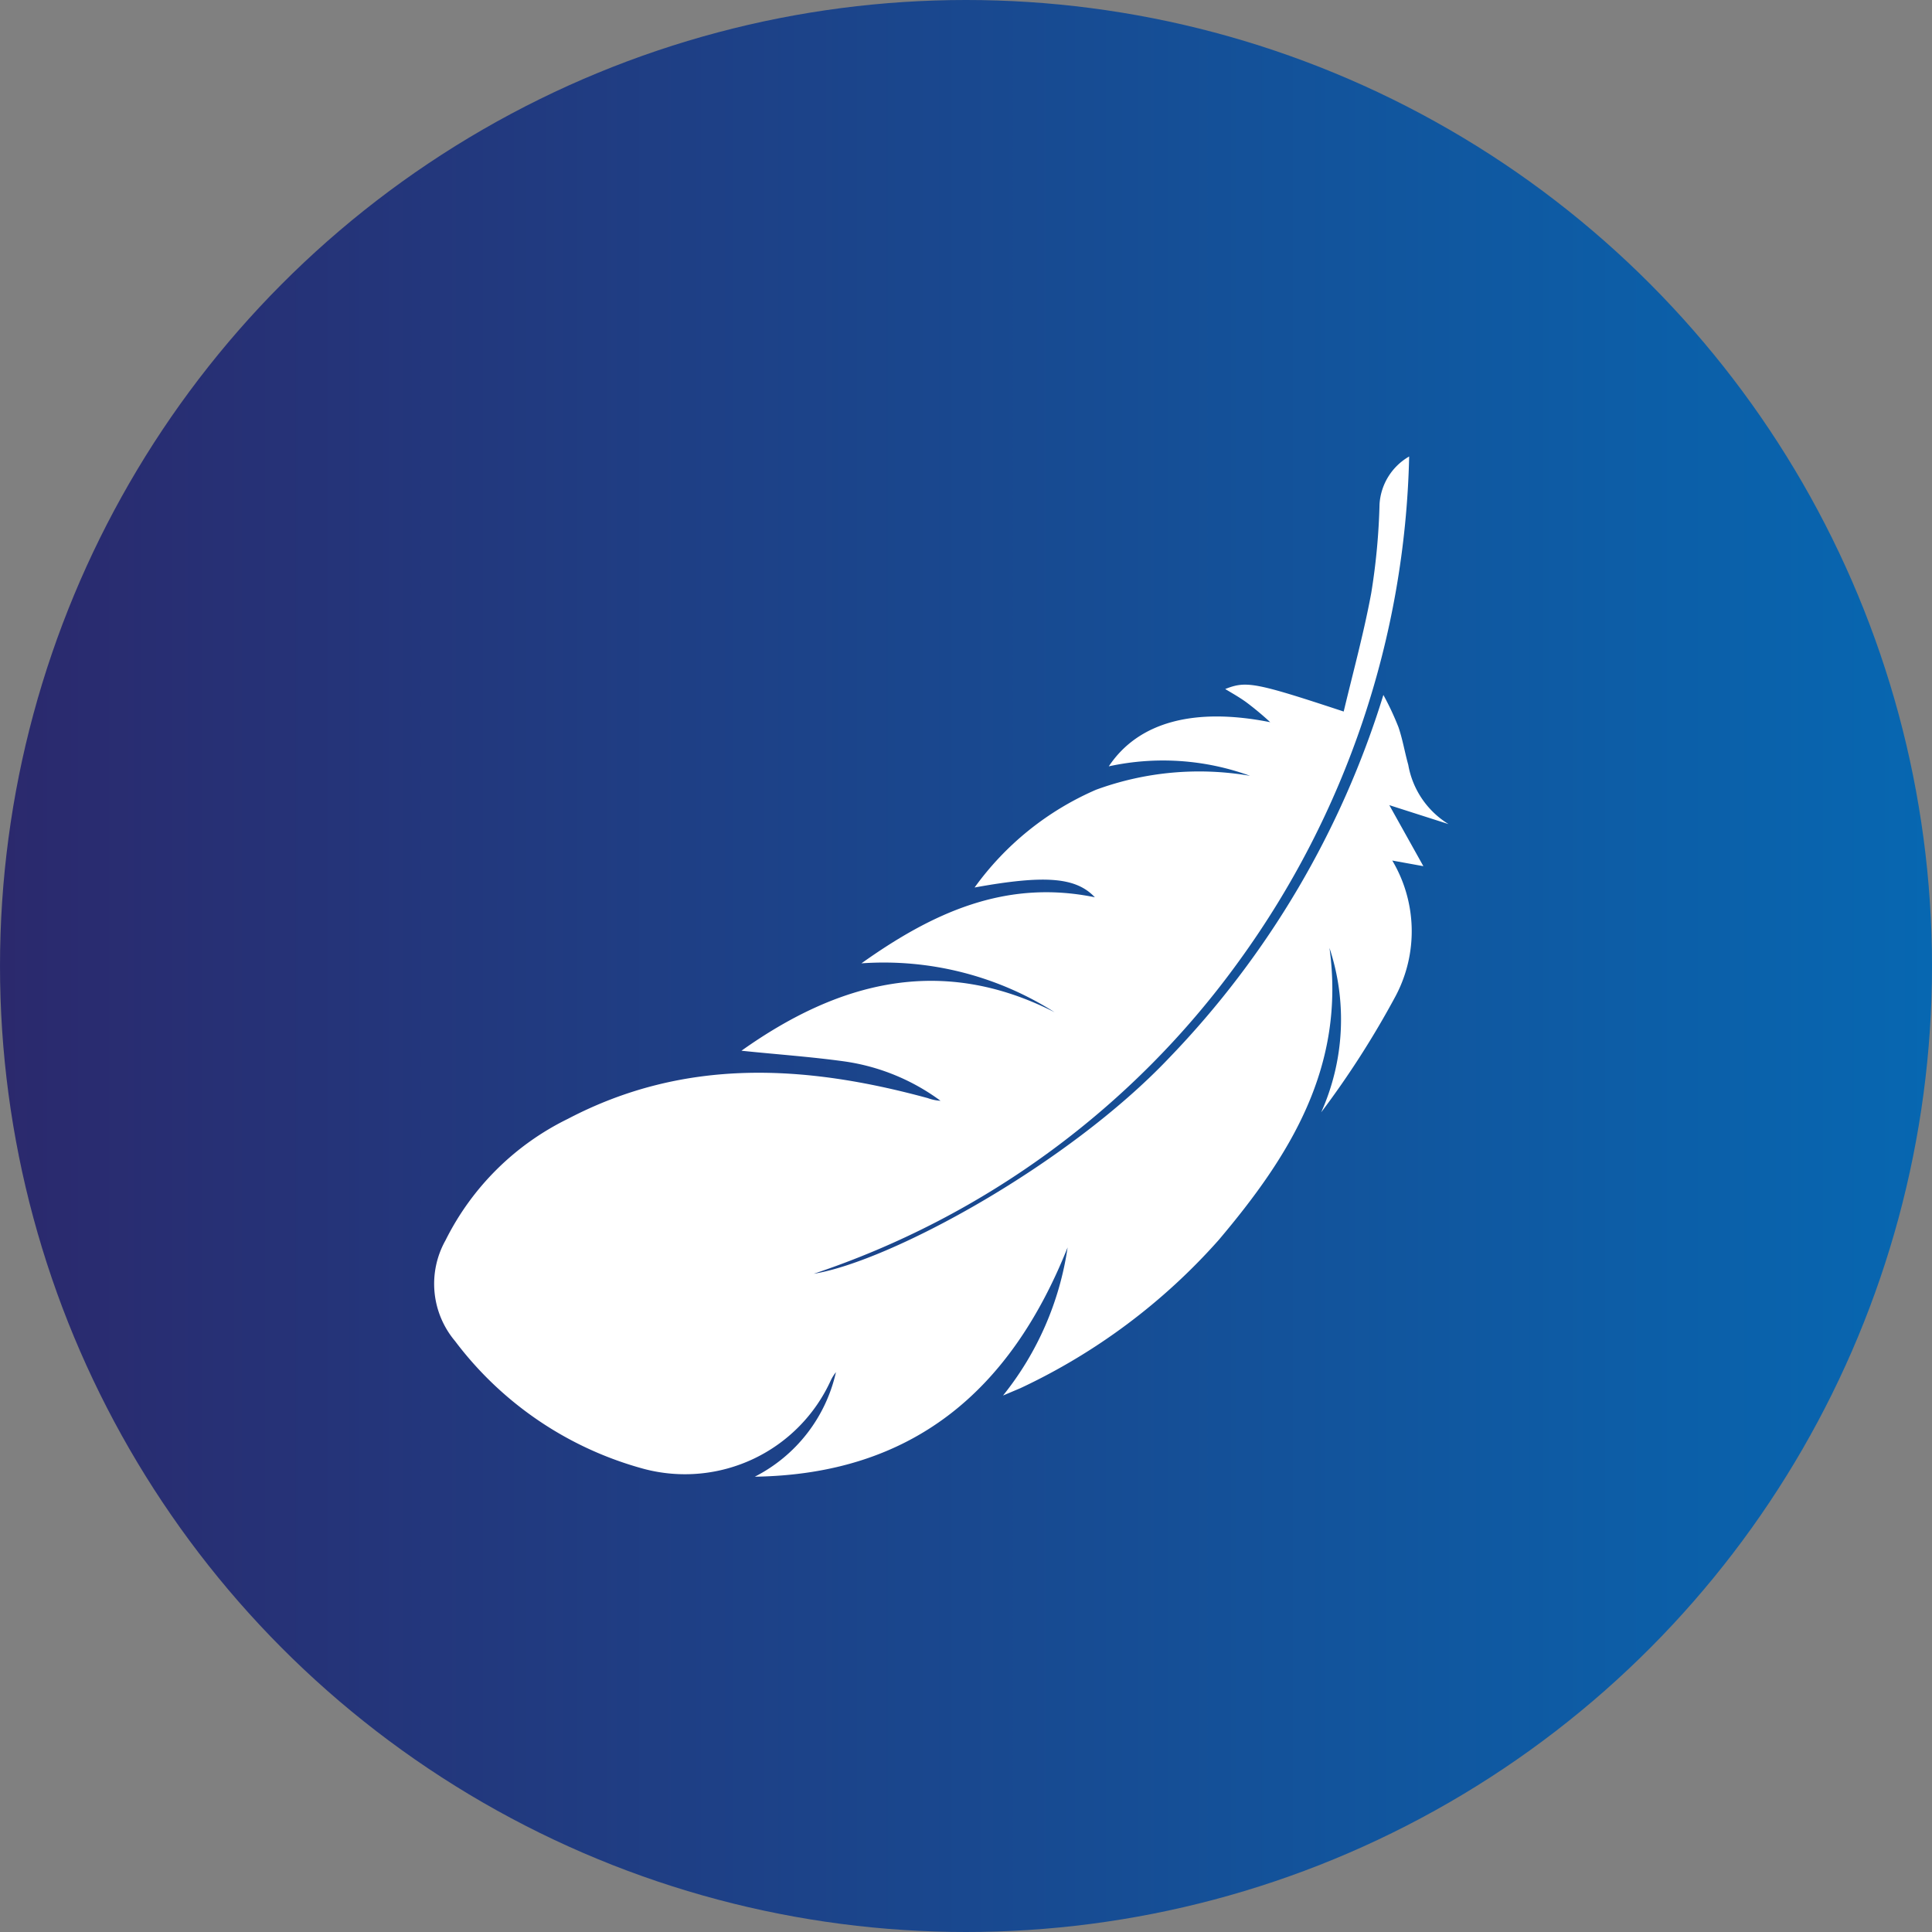 <svg xmlns="http://www.w3.org/2000/svg" xmlns:xlink="http://www.w3.org/1999/xlink" viewBox="0 0 65.22 65.22"><rect x="0" y="0" width="65.22" height="65.22" fill="#808080" stroke="none"/><defs><style>.cls-1{fill:url(#linear-gradient);}.cls-2{fill:#fff;}</style><linearGradient id="linear-gradient" y1="32.61" x2="65.22" y2="32.61" gradientUnits="userSpaceOnUse"><stop offset="0" stop-color="#2b296d"/><stop offset="1" stop-color="#0767b1"/></linearGradient></defs><g id="Layer_2" data-name="Layer 2"><g id="Layer_1-2" data-name="Layer 1"><circle class="cls-1" cx="32.61" cy="32.61" r="32.61"/><path class="cls-2" d="M25.48,49.85a5.25,5.25,0,0,0,2.74-3.53,1.53,1.53,0,0,0-.17.27,5.41,5.41,0,0,1-6.3,3,11.86,11.86,0,0,1-6.39-4.32,3,3,0,0,1-.32-3.4,9.06,9.06,0,0,1,4.13-4.1c3.95-2.07,8-1.83,12.15-.7a1.5,1.5,0,0,0,.43.09,7.16,7.16,0,0,0-3.25-1.33c-1.16-.16-2.33-.24-3.47-.36,3.25-2.31,6.72-3.26,10.57-1.3a10.75,10.75,0,0,0-6.52-1.65c2.39-1.7,4.86-2.85,7.88-2.23-.64-.68-1.69-.76-4.06-.33A9.91,9.91,0,0,1,37,26.66a10.11,10.11,0,0,1,5.2-.47,8.6,8.6,0,0,0-4.77-.32c1-1.5,2.89-2,5.45-1.49a10.16,10.16,0,0,0-.79-.66c-.23-.17-.48-.31-.73-.46.71-.28,1-.23,4,.76.32-1.34.68-2.65.93-4a22,22,0,0,0,.28-3,2,2,0,0,1,1-1.61,30.15,30.15,0,0,1-5.72,17A29.05,29.05,0,0,1,27.47,43c2.58-.42,8.57-3.67,12-7.29a30.62,30.62,0,0,0,7.23-12.25,9.53,9.53,0,0,1,.51,1.09c.14.41.21.84.33,1.27a2.94,2.94,0,0,0,1.36,2l-2-.64,1.15,2.06L47,29.05a4.67,4.67,0,0,1,.11,4.58,30.62,30.62,0,0,1-2.51,3.92A7.67,7.67,0,0,0,44.88,32c.55,4-1.32,7-3.74,9.86a20.66,20.66,0,0,1-6.69,5l-.59.25a10.37,10.37,0,0,0,2.18-5C34.09,47,30.76,49.77,25.48,49.85Z"/></g></g></svg>